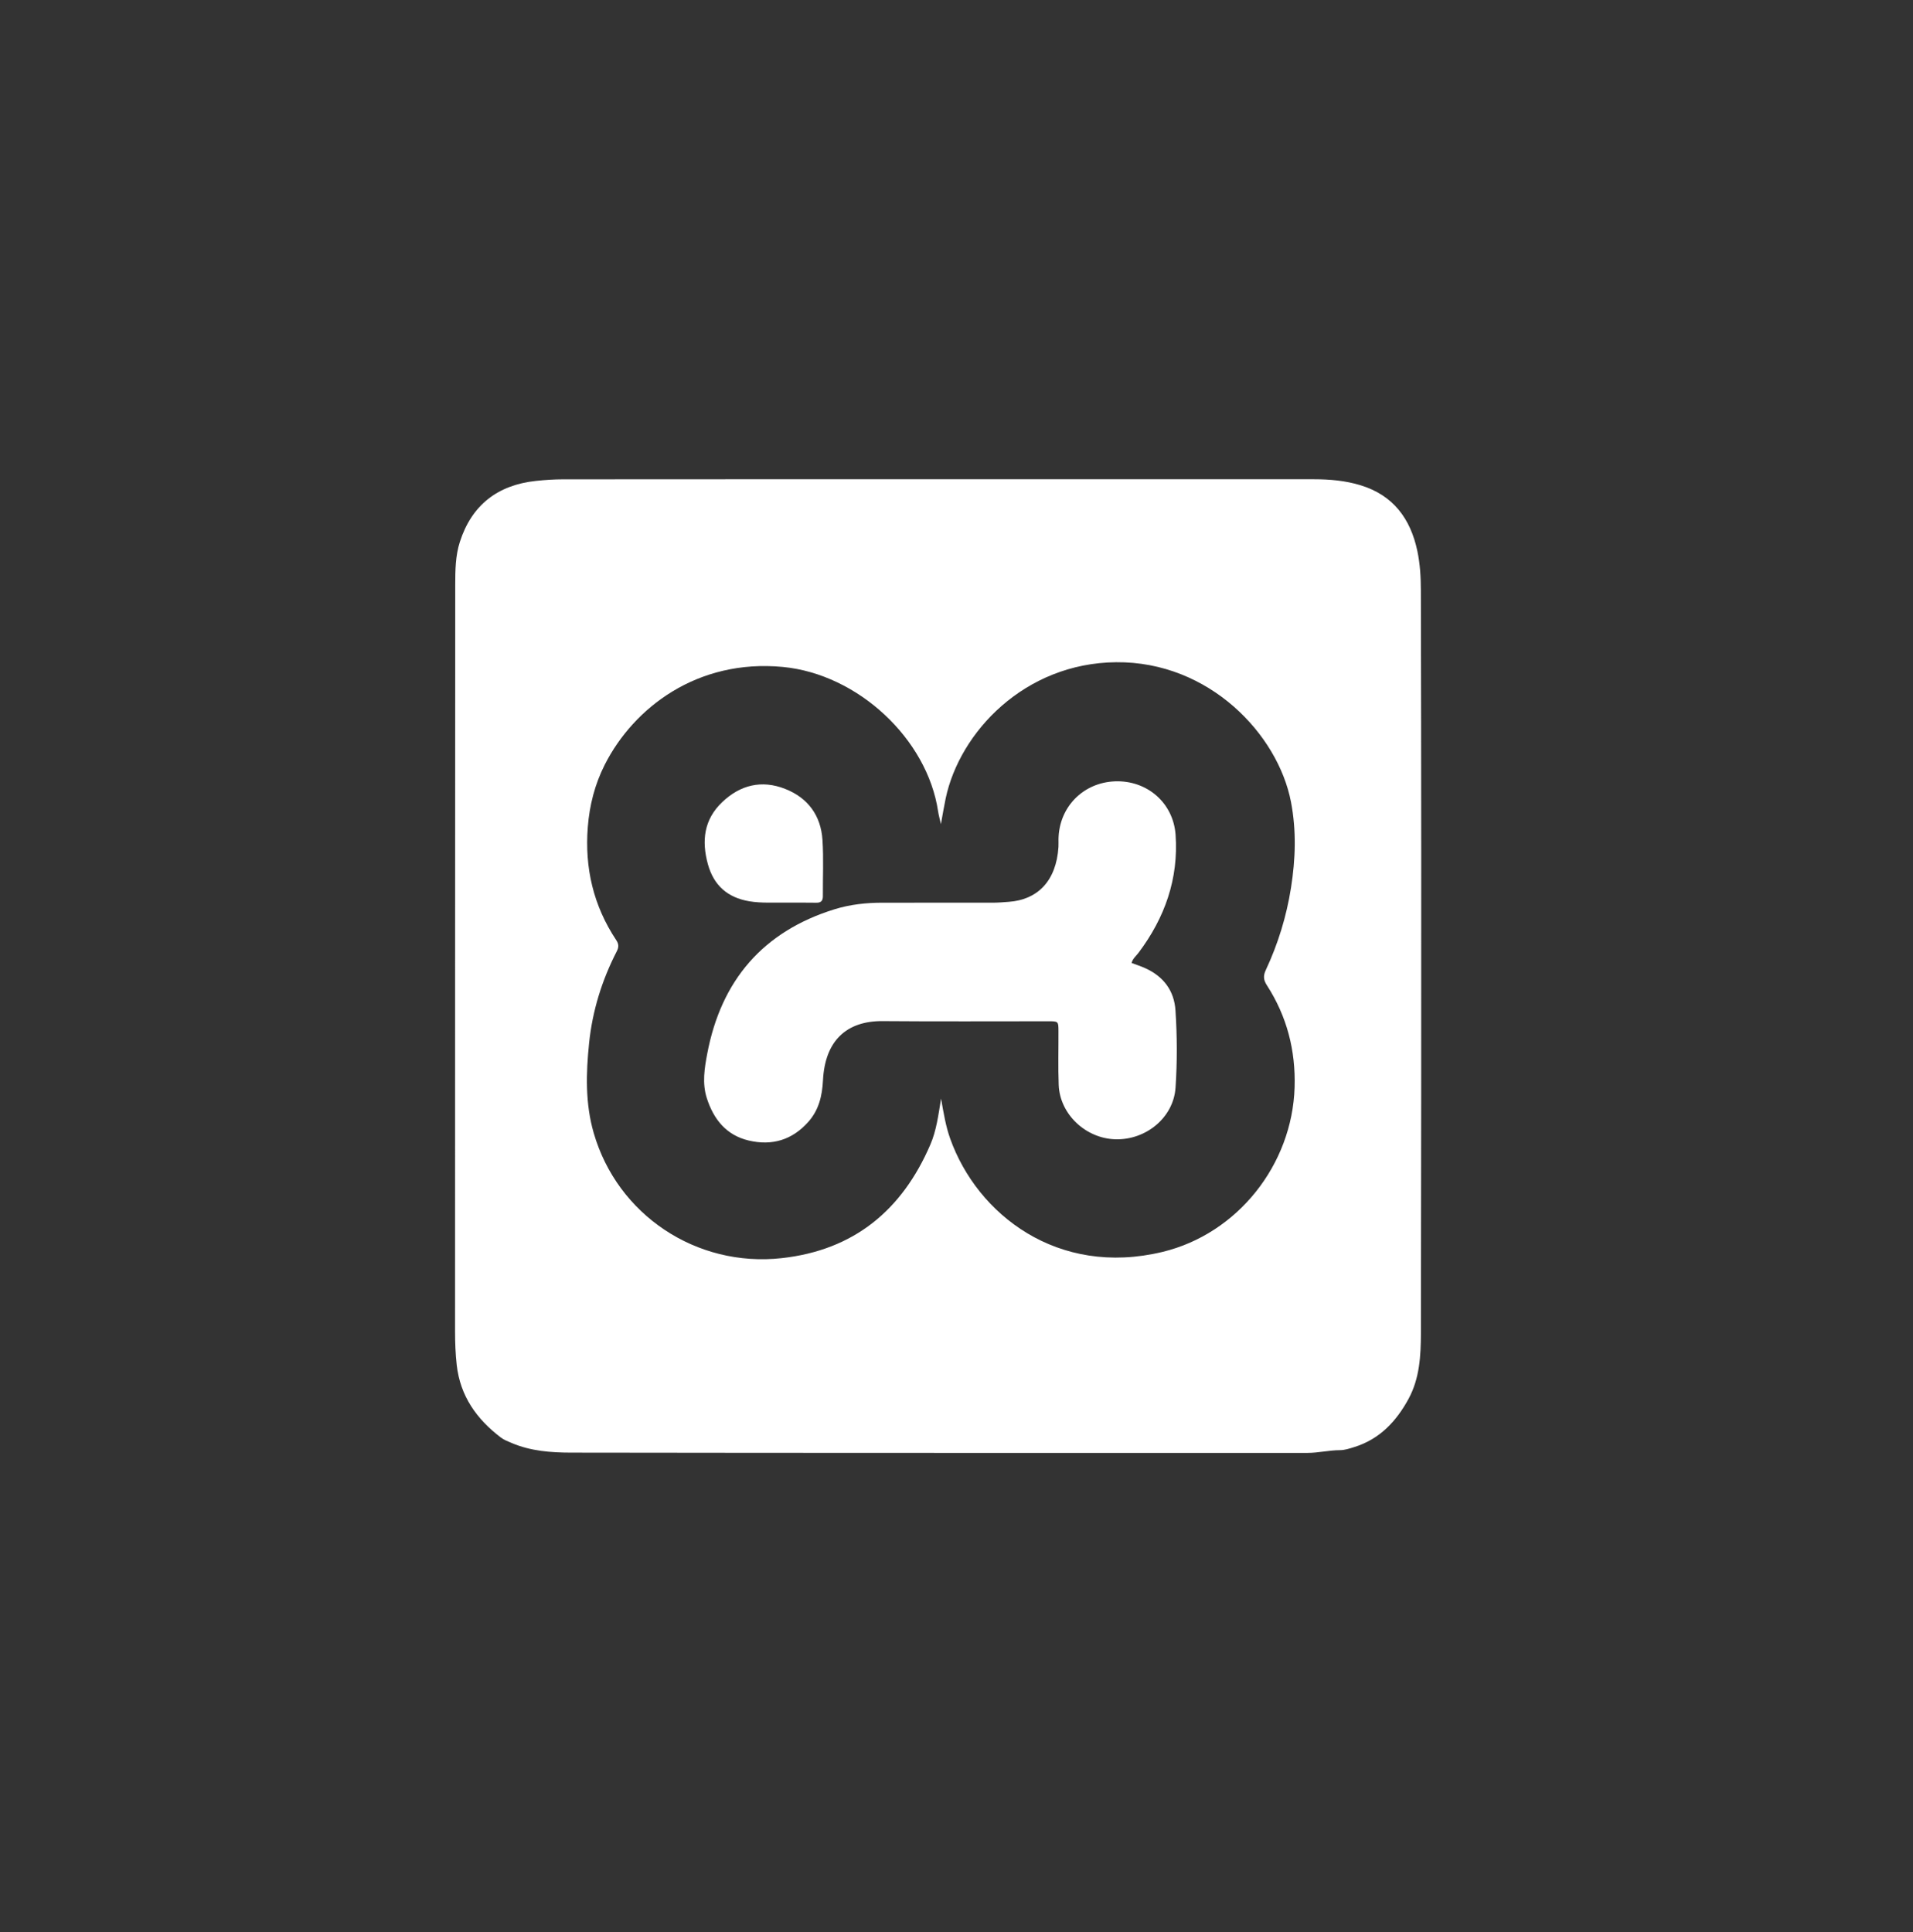 <?xml version="1.0" encoding="utf-8"?>
<!-- Generator: Adobe Illustrator 16.0.0, SVG Export Plug-In . SVG Version: 6.00 Build 0)  -->
<!DOCTYPE svg PUBLIC "-//W3C//DTD SVG 1.1//EN" "http://www.w3.org/Graphics/SVG/1.1/DTD/svg11.dtd">
<svg version="1.1" xmlns="http://www.w3.org/2000/svg" xmlns:xlink="http://www.w3.org/1999/xlink" x="0px" y="0px" width="99px"
	 height="100px" viewBox="0 0 99 100" enable-background="new 0 0 99 100" xml:space="preserve">
<rect x="0" y="0" width="99" height="100" fill="#333333" stroke="none"/>
<g id="Calque_1">
</g>
<g id="xamp">
	<g>
		<path fill="#FFFFFF" d="M38.774,46.645c0.653,0.109,1.31,0.056,1.852,0.071c0.615,0,1.118-0.005,1.62,0.004
			c0.249,0.004,0.341-0.104,0.339-0.348c-0.008-0.966,0.042-1.934-0.021-2.896c-0.08-1.269-0.755-2.187-1.937-2.649
			c-1.211-0.475-2.32-0.204-3.257,0.691c-0.941,0.899-1.067,1.998-0.738,3.201C36.936,45.825,37.65,46.454,38.774,46.645z"/>
		<path fill="#FFFFFF" d="M59.263,50.106c-0.226-0.102-0.464-0.179-0.701-0.268c0.058-0.226,0.233-0.361,0.359-0.528
			c1.361-1.81,2.076-3.83,1.917-6.104c-0.116-1.66-1.482-2.83-3.135-2.768c-1.654,0.062-2.9,1.338-2.924,2.992
			c-0.002,0.136,0.006,0.272-0.002,0.406c-0.114,1.764-1.087,2.73-2.562,2.837c-0.27,0.02-0.54,0.044-0.81,0.045
			c-1.914,0.004-3.828,0.004-5.742,0.001c-0.836,0-1.665,0.091-2.461,0.336c-3.716,1.147-5.883,3.688-6.601,7.476
			c-0.142,0.751-0.27,1.528-0.024,2.298c0.353,1.104,1.01,1.925,2.173,2.199c1.206,0.284,2.256-0.03,3.09-0.977
			c0.539-0.612,0.709-1.34,0.75-2.139c0.104-2.053,1.223-3.08,3.088-3.065c2.861,0.024,5.723,0.007,8.584,0.008
			c0.508,0,0.513,0.007,0.515,0.509c0.005,0.928-0.024,1.858,0.012,2.784c0.058,1.513,1.389,2.771,2.933,2.815
			c1.592,0.045,3.01-1.132,3.113-2.669c0.09-1.33,0.084-2.668-0.003-3.999C60.766,51.267,60.208,50.532,59.263,50.106z"/>
		<path fill="#FFFFFF" d="M73.55,44.173c-0.001-4.545-0.009-9.09-0.019-13.636c-0.001-0.677-0.041-1.353-0.181-2.017
			c-0.352-1.674-1.249-2.89-2.943-3.407c-0.781-0.238-1.588-0.309-2.402-0.309c-6.489,0-12.98,0-19.469,0h0
			c-6.47,0-12.94-0.002-19.41,0.004c-0.463,0-0.929,0.032-1.391,0.081c-1.985,0.212-3.325,1.252-3.937,3.157
			c-0.23,0.715-0.238,1.476-0.239,2.223c-0.007,12.881-0.007,25.762-0.009,38.643c0,0.58,0.021,1.157,0.086,1.736
			c0.182,1.608,1.031,2.797,2.281,3.749c0.171,0.13,0.369,0.201,0.564,0.285c0.982,0.42,2.032,0.496,3.065,0.498
			c12.708,0.02,25.417,0.013,38.125,0.014c0.561,0,1.109-0.14,1.672-0.141c0.245,0,0.493-0.083,0.731-0.157
			c1.319-0.406,2.188-1.333,2.823-2.505c0.571-1.055,0.633-2.227,0.636-3.385C73.551,60.729,73.55,52.451,73.55,44.173z
			 M65.562,50.992c1.036,1.606,1.494,3.369,1.435,5.284c-0.122,3.996-2.948,7.578-6.836,8.516
			c-5.428,1.309-9.589-1.938-10.989-5.865c-0.229-0.64-0.336-1.308-0.471-2.069l0,0c-0.142,0.871-0.242,1.657-0.555,2.382
			c-1.462,3.395-3.957,5.464-7.694,5.875c-4.417,0.487-8.499-2.239-9.726-6.475c-0.444-1.534-0.4-3.099-0.239-4.661
			c0.172-1.669,0.664-3.252,1.432-4.745c0.11-0.214,0.107-0.375-0.03-0.581c-1.179-1.773-1.636-3.733-1.47-5.847
			c0.088-1.13,0.363-2.211,0.875-3.224c1.502-2.966,4.799-5.483,9.215-5.065c3.882,0.368,7.479,3.716,8.04,7.483
			c0.029,0.189,0.082,0.375,0.144,0.654c0.093-0.505,0.16-0.922,0.247-1.335c0.723-3.421,4.073-7.002,8.821-7.046
			c4.812-0.044,8.376,3.729,9.049,7.235c0.284,1.481,0.235,2.961,0,4.441c-0.232,1.473-0.671,2.904-1.303,4.253
			C65.368,50.499,65.382,50.715,65.562,50.992z"/>
	</g>
</g>
</svg>
